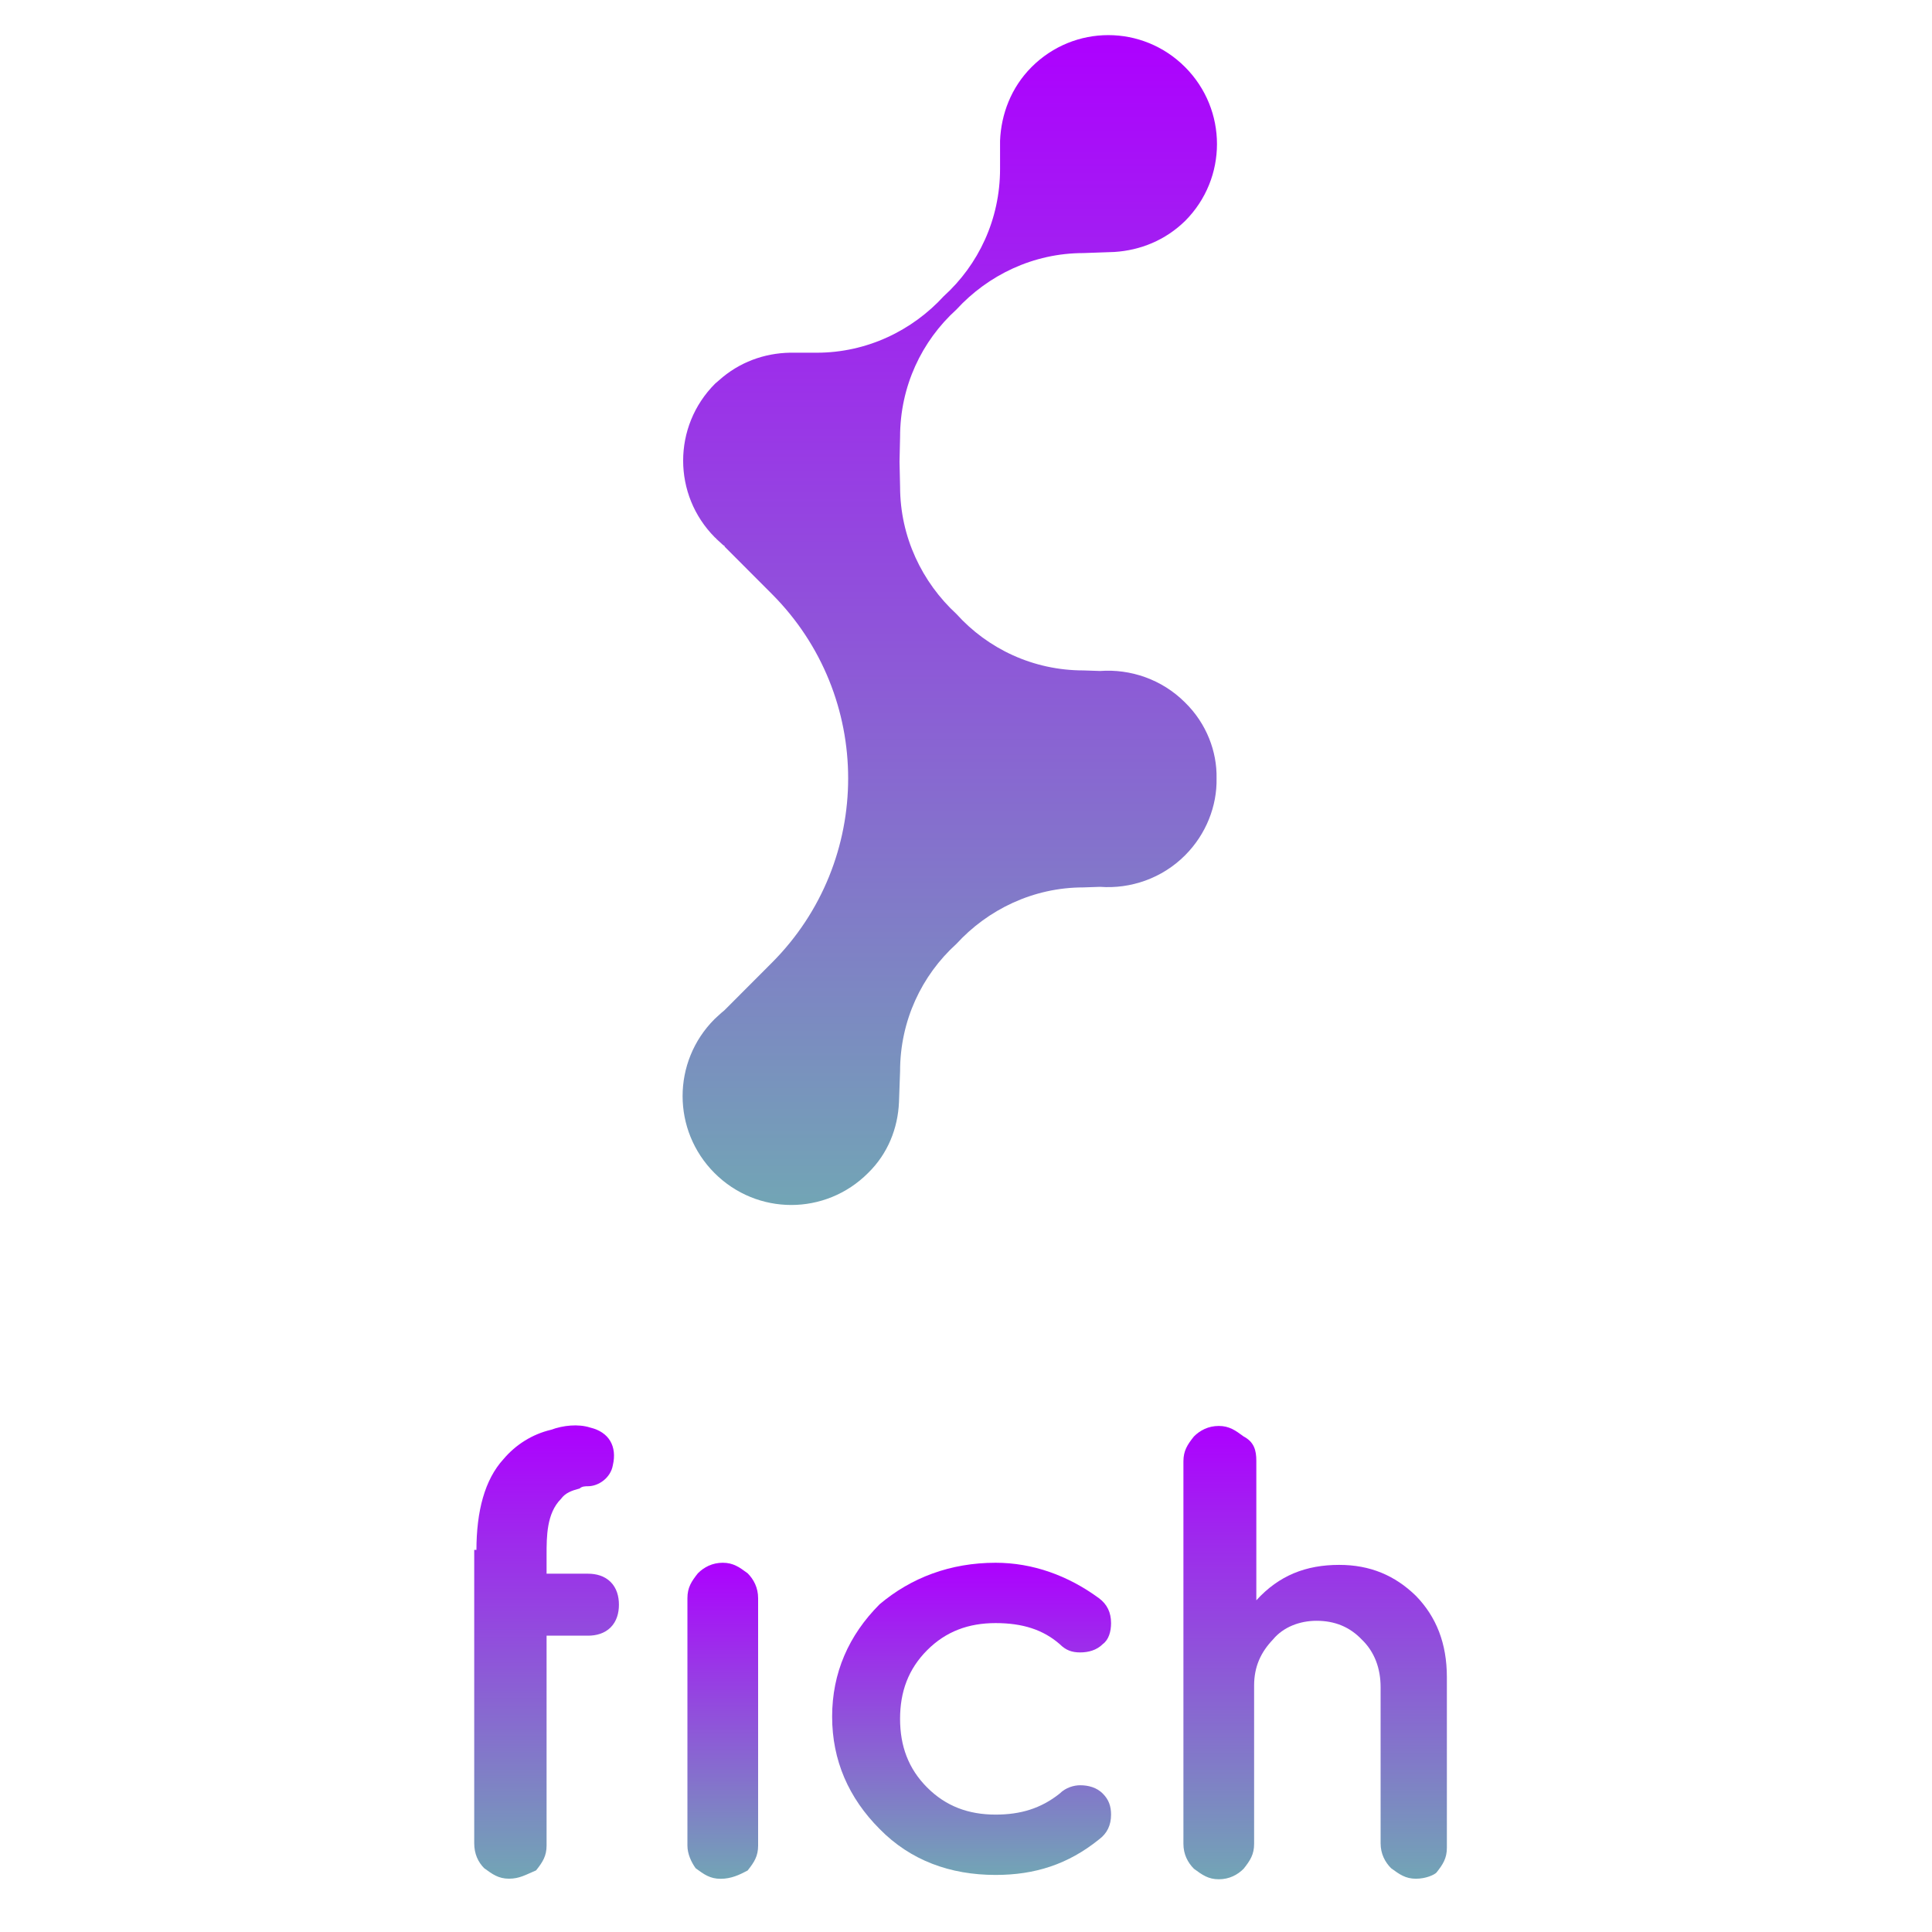 <svg width="110" height="110" viewBox="0 0 110 110" fill="none" xmlns="http://www.w3.org/2000/svg">
<g clip-path="url(#clip0_1017_10)">
<path fill-rule="evenodd" clip-rule="evenodd" d="M67.474 39.999C66.153 38.675 64.361 38.077 62.631 38.203L61.688 38.171C58.826 38.171 56.247 36.942 54.455 34.957C52.505 33.16 51.247 30.576 51.247 27.708L51.215 26.29L51.247 24.872C51.247 22.004 52.473 19.42 54.455 17.623C56.247 15.67 58.826 14.409 61.688 14.409L63.449 14.346C64.927 14.251 66.342 13.684 67.474 12.581C69.895 10.155 69.895 6.247 67.474 3.82C65.052 1.393 61.153 1.393 58.731 3.82C57.568 4.986 57.002 6.499 56.939 8.011V9.619C56.939 12.487 55.712 15.071 53.731 16.867C51.939 18.821 49.36 20.082 46.498 20.082H45.24C43.794 20.05 42.347 20.491 41.152 21.468C40.995 21.594 40.869 21.721 40.712 21.846C38.29 24.273 38.29 28.181 40.712 30.608C40.743 30.639 40.775 30.639 40.775 30.671C40.901 30.797 41.026 30.891 41.152 31.017C41.184 31.049 41.246 31.08 41.278 31.112H41.246L43.951 33.822C49.737 39.621 49.737 49.012 43.951 54.811L41.246 57.521C41.184 57.584 41.121 57.616 41.058 57.679C40.932 57.805 40.806 57.9 40.68 58.026C38.259 60.452 38.259 64.36 40.68 66.787C43.102 69.213 47.001 69.213 49.423 66.787C50.555 65.684 51.121 64.234 51.184 62.753L51.247 60.988C51.247 58.12 52.473 55.536 54.455 53.74C56.247 51.786 58.826 50.525 61.688 50.525L62.631 50.493C64.361 50.62 66.153 50.021 67.474 48.697C68.669 47.5 69.298 45.892 69.266 44.317C69.298 42.804 68.7 41.197 67.474 39.999Z" fill="url(#paint0_linear_1017_10)"/>
<path d="M39.139 105.081V90.993C39.139 90.395 39.359 90.048 39.736 89.575C40.082 89.229 40.554 88.977 41.151 88.977C41.749 88.977 42.095 89.229 42.566 89.575C42.912 89.922 43.164 90.395 43.164 90.993V105.081C43.164 105.679 42.944 106.026 42.566 106.499C42.095 106.751 41.623 106.971 41.026 106.971C40.428 106.971 40.082 106.719 39.61 106.373C39.359 106.026 39.139 105.553 39.139 105.081Z" fill="url(#paint1_linear_1017_10)"/>
<path d="M27.126 88.276C27.126 86.039 27.598 84.242 28.667 83.076C29.359 82.257 30.302 81.658 31.371 81.406C32.063 81.154 32.912 81.059 33.604 81.28C34.673 81.532 35.145 82.352 34.893 83.423C34.768 84.148 34.076 84.62 33.478 84.62C33.352 84.62 33.132 84.62 33.007 84.747C32.535 84.873 32.189 84.999 31.937 85.345C31.12 86.165 31.12 87.488 31.12 88.528V89.6H33.478C33.95 89.6 34.422 89.726 34.768 90.073C35.114 90.419 35.239 90.892 35.239 91.365C35.239 91.837 35.114 92.31 34.768 92.657C34.422 93.003 33.95 93.129 33.478 93.129H31.12V105.074C31.12 105.672 30.899 106.019 30.522 106.492C29.925 106.744 29.579 106.965 28.981 106.965C28.384 106.965 28.038 106.712 27.566 106.366C27.22 106.019 27 105.546 27 104.948V88.245H27.126V88.276Z" fill="url(#paint2_linear_1017_10)"/>
<path d="M56.686 88.977C58.793 88.977 60.806 89.701 62.567 90.993C63.039 91.34 63.259 91.813 63.259 92.412C63.259 92.884 63.133 93.357 62.787 93.609C62.441 93.956 61.97 94.082 61.498 94.082C61.026 94.082 60.68 93.956 60.334 93.609C59.391 92.79 58.227 92.412 56.686 92.412C55.145 92.412 53.856 92.884 52.787 93.956C51.718 95.027 51.246 96.32 51.246 97.864C51.246 99.408 51.718 100.7 52.787 101.771C53.856 102.843 55.145 103.316 56.686 103.316C58.102 103.316 59.265 102.969 60.334 102.118C60.68 101.771 61.152 101.645 61.498 101.645C61.97 101.645 62.441 101.771 62.787 102.118C63.133 102.465 63.259 102.843 63.259 103.316C63.259 103.914 63.039 104.387 62.567 104.734C60.806 106.152 58.919 106.751 56.686 106.751C54.108 106.751 51.843 105.931 50.082 104.135C48.321 102.37 47.378 100.227 47.378 97.738C47.378 95.248 48.321 93.105 50.082 91.34C51.875 89.827 54.108 88.977 56.686 88.977Z" fill="url(#paint3_linear_1017_10)"/>
<path d="M71.53 83.173V91.115C72.82 89.697 74.36 89.098 76.247 89.098C78.008 89.098 79.424 89.697 80.618 90.863C81.782 92.06 82.379 93.573 82.379 95.495V105.202C82.379 105.801 82.159 106.147 81.782 106.62C81.656 106.746 81.185 106.967 80.618 106.967C80.021 106.967 79.675 106.715 79.203 106.368C78.857 106.021 78.606 105.548 78.606 104.95V96.063C78.606 94.991 78.26 94.046 77.537 93.352C76.845 92.627 75.996 92.281 74.958 92.281C74.014 92.281 73.071 92.627 72.473 93.352C71.782 94.077 71.404 94.897 71.404 95.968V104.981C71.404 105.58 71.184 105.927 70.807 106.399C70.461 106.746 69.989 106.998 69.392 106.998C68.794 106.998 68.448 106.746 67.977 106.399C67.631 106.053 67.379 105.58 67.379 104.981V83.204C67.379 82.606 67.599 82.259 67.977 81.786C68.322 81.44 68.794 81.188 69.392 81.188C69.989 81.188 70.335 81.44 70.807 81.786C71.404 82.102 71.53 82.574 71.53 83.173Z" fill="url(#paint4_linear_1017_10)"/>
</g>
<defs>
<linearGradient id="paint0_linear_1017_10" x1="54.077" y1="2" x2="54.077" y2="68.607" gradientUnits="userSpaceOnUse">
<stop stop-color="#AD00FF"/>
<stop offset="1" stop-color="#72A5B5"/>
</linearGradient>
<linearGradient id="paint1_linear_1017_10" x1="41.151" y1="88.977" x2="41.151" y2="106.971" gradientUnits="userSpaceOnUse">
<stop stop-color="#AD00FF"/>
<stop offset="1" stop-color="#72A5B5"/>
</linearGradient>
<linearGradient id="paint2_linear_1017_10" x1="31.12" y1="81.156" x2="31.12" y2="106.965" gradientUnits="userSpaceOnUse">
<stop stop-color="#AD00FF"/>
<stop offset="1" stop-color="#72A5B5"/>
</linearGradient>
<linearGradient id="paint3_linear_1017_10" x1="55.319" y1="88.977" x2="55.319" y2="106.751" gradientUnits="userSpaceOnUse">
<stop stop-color="#AD00FF"/>
<stop offset="1" stop-color="#72A5B5"/>
</linearGradient>
<linearGradient id="paint4_linear_1017_10" x1="74.879" y1="81.188" x2="74.879" y2="106.998" gradientUnits="userSpaceOnUse">
<stop stop-color="#AD00FF"/>
<stop offset="1" stop-color="#72A5B5"/>
</linearGradient>
<clipPath id="clip0_1017_10">
<rect width="56" height="105" fill="white" transform="translate(27 2)"/>
</clipPath>
</defs>
</svg>
